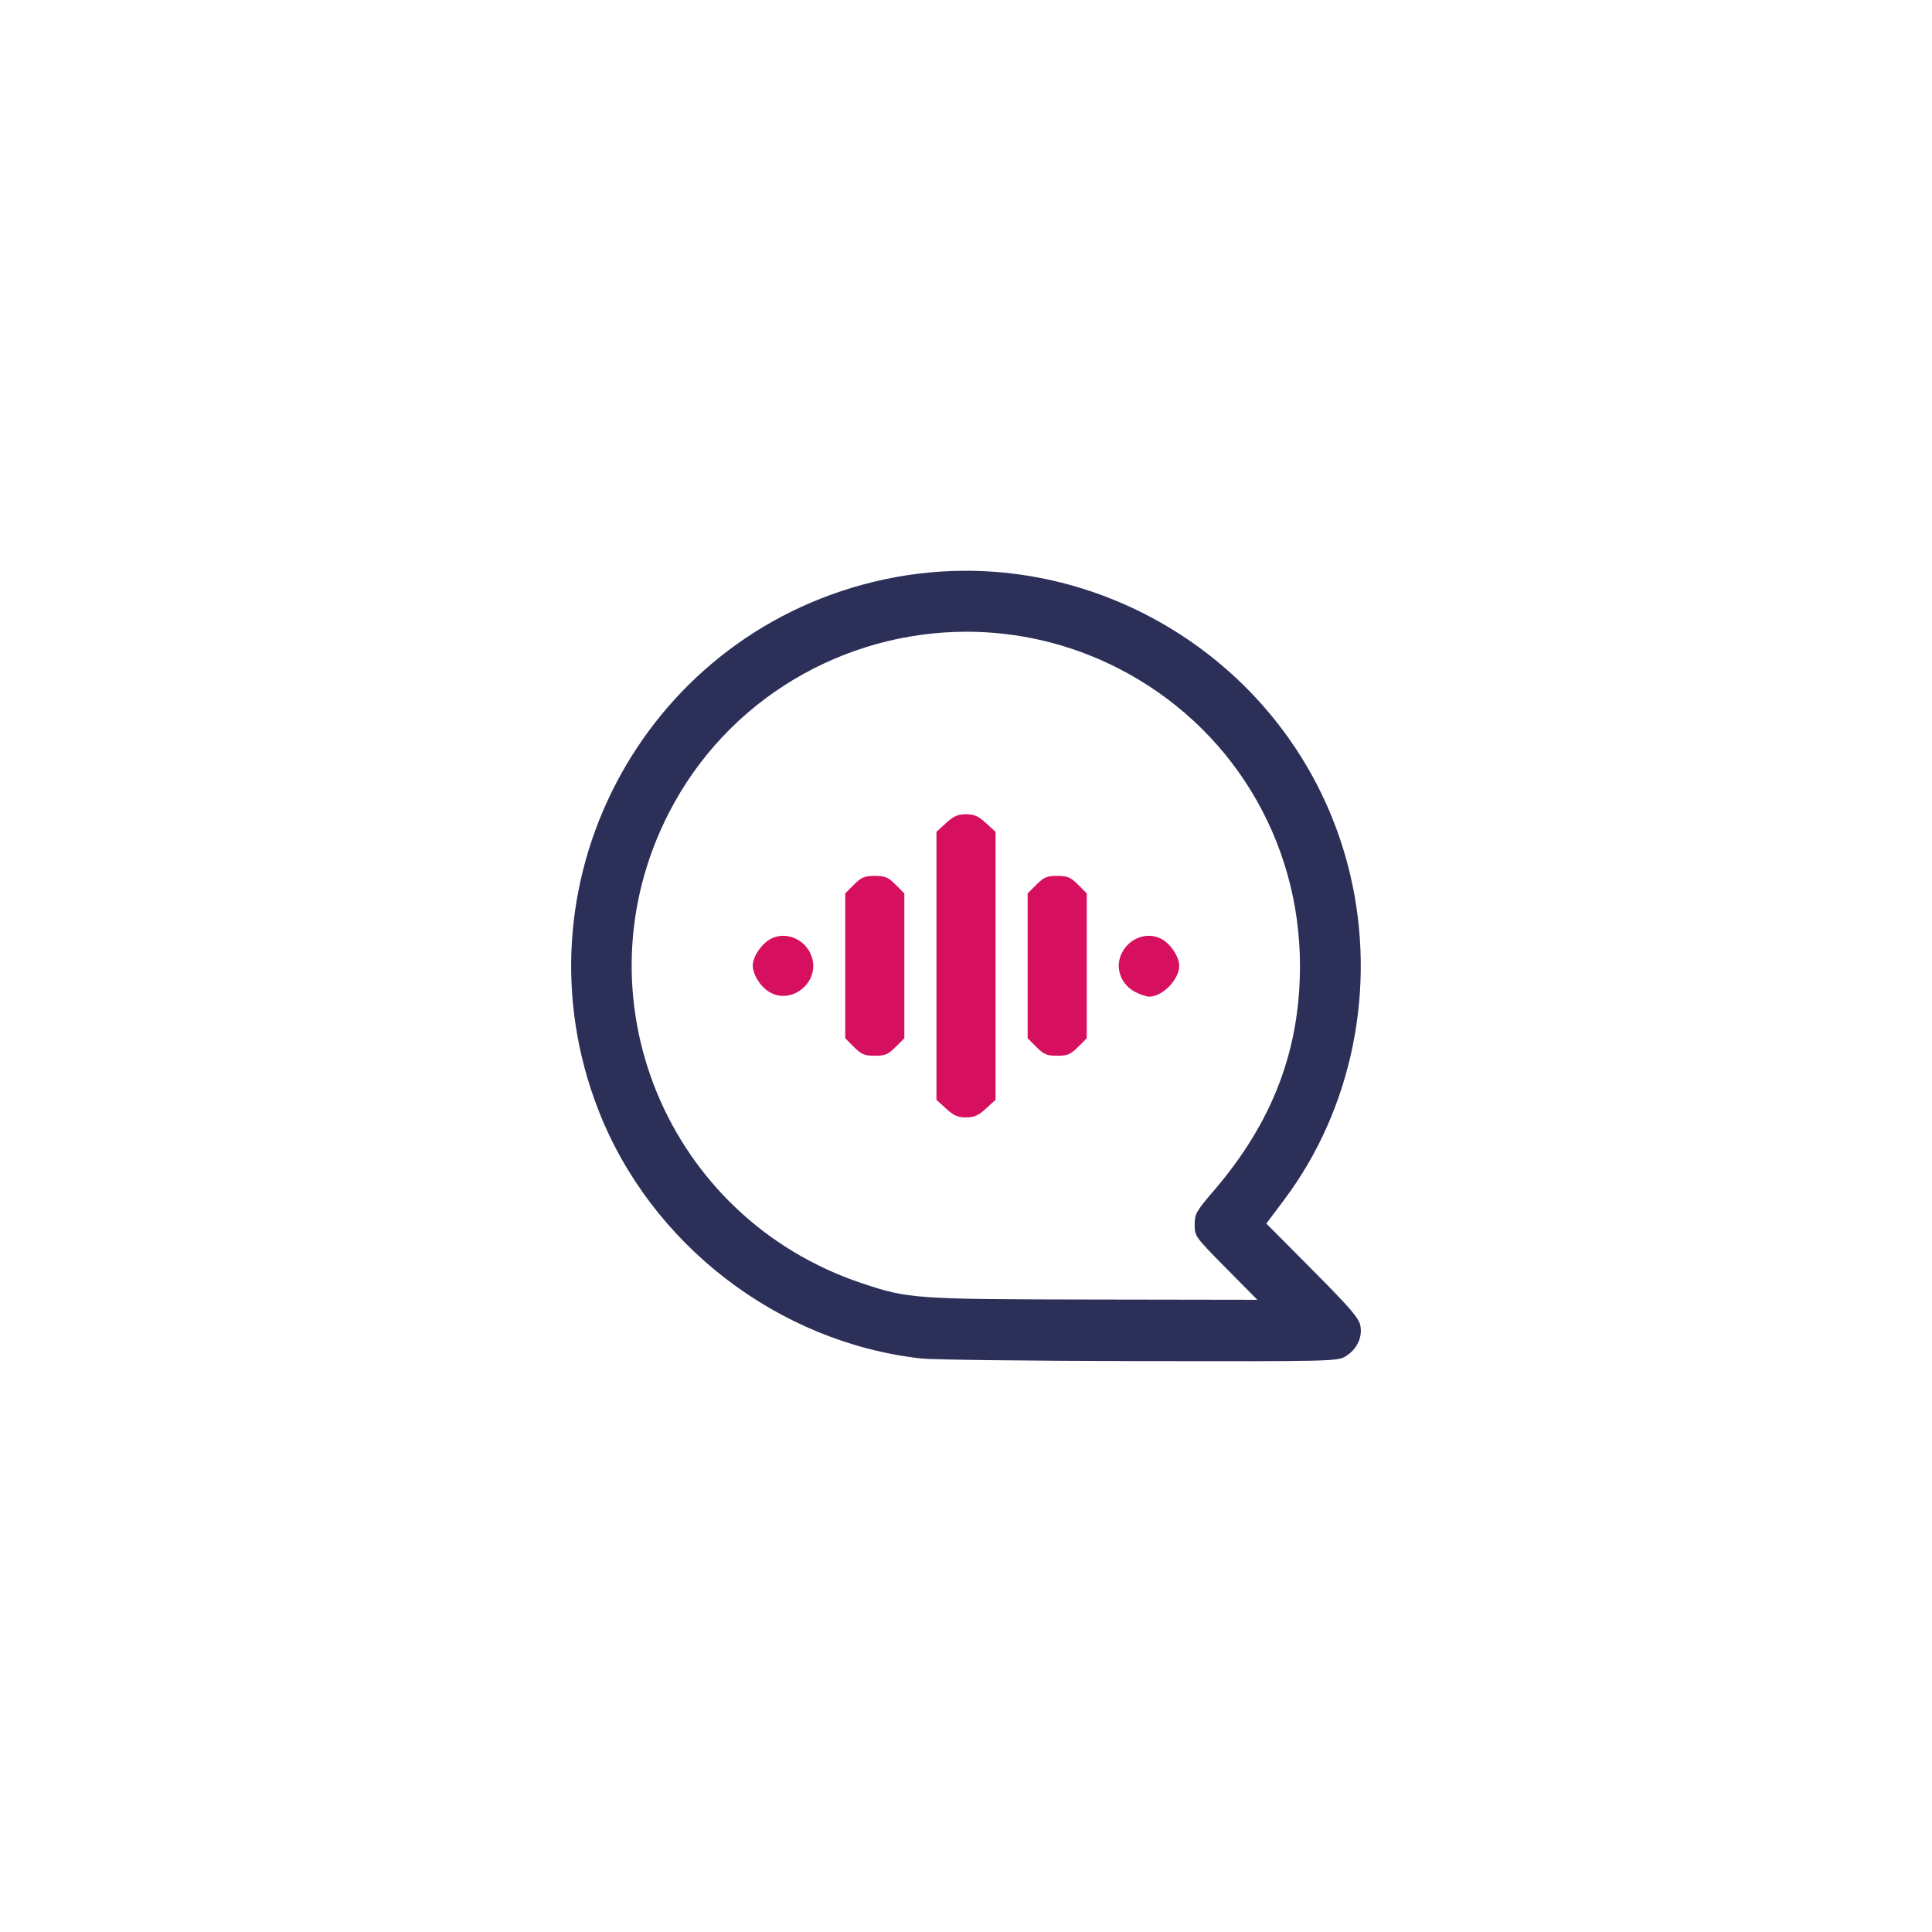 <?xml version="1.0" encoding="UTF-8"?>
<svg version="1.1" viewBox="0 0 752 752" xmlns="http://www.w3.org/2000/svg">
 <path d="m374.67 222.17c-11.427 0.094-23.007 1.483-34.557 4.279-90.762 21.977-141.15 118.8-107.12 205.83 20.401 52.179 69.942 90.264 125.51 96.486 4.4 0.493 42.65 0.954 85 1.023 74.728 0.123 77.094 0.068 80.201-1.826 4.394-2.679 6.655-7.316 5.807-11.912-0.554-2.999-3.788-6.766-18.643-21.717l-17.973-18.088 6.949-9.254c26.605-35.429 36.146-82.68 25.621-126.89-16.831-70.694-80.966-118.51-150.8-117.94zm1.461 23.721c19.966-0.014 40.221 4.57 59.178 14.264 43.68 22.336 70.689 66.569 70.689 115.77 0 32.896-10.69 60.853-33.408 87.371-7.036 8.213-7.584 9.178-7.584 13.4 0 4.477 0.196 4.749 12.199 16.891l12.199 12.338-63.449-0.102c-70.052-0.112-72.352-0.273-90.512-6.35-76.168-25.488-111.6-111.7-75.174-182.92 22.913-44.807 68.574-70.628 115.86-70.66z" style="fill-opacity:.941;fill:#1f234f"/>
 <path d="m376 316.93c-3.194 0-4.803 0.711-7.764 3.424l-3.736 3.424v52.152 52.154l3.736 3.424c2.961 2.713 4.57 3.422 7.764 3.422s4.805-0.709 7.766-3.422l3.734-3.424v-52.154-52.152l-3.734-3.424c-2.961-2.713-4.572-3.424-7.766-3.424zm-35.5 24c-4.012 0-5.197 0.498-8.1 3.4l-3.4 3.4v28.199 28.201l3.4 3.4c2.902 2.902 4.088 3.398 8.1 3.398s5.197-0.496 8.1-3.398l3.4-3.4v-28.201-28.199l-3.4-3.4c-2.902-2.902-4.088-3.4-8.1-3.4zm71 0c-4.012 0-5.197 0.498-8.1 3.4l-3.4 3.4v28.199 28.201l3.4 3.4c2.902 2.902 4.088 3.398 8.1 3.398s5.197-0.496 8.1-3.398l3.4-3.4v-28.201-28.199l-3.4-3.4c-2.902-2.902-4.088-3.4-8.1-3.4zm35.627 23.307c-4.877 0.017-9.655 3.384-11.232 8.65-1.534 5.121 1.062 10.773 6.106 13.293 1.925 0.962 4.309 1.749 5.299 1.75 5.188 0.004 11.693-6.672 11.693-12 0-3.586-3.387-8.634-7.07-10.539-1.533-0.793-3.169-1.16-4.795-1.154zm-142.27 0.008c-1.623-0.005-3.253 0.359-4.775 1.147-3.6 1.862-7.068 6.931-7.074 10.34-0.006 3.554 2.764 8.083 6.295 10.293 8.54 5.345 19.704-3.466 16.775-13.24-1.555-5.191-6.351-8.525-11.221-8.539z" style="fill-opacity:.941;fill:#d40055"/>
</svg>
